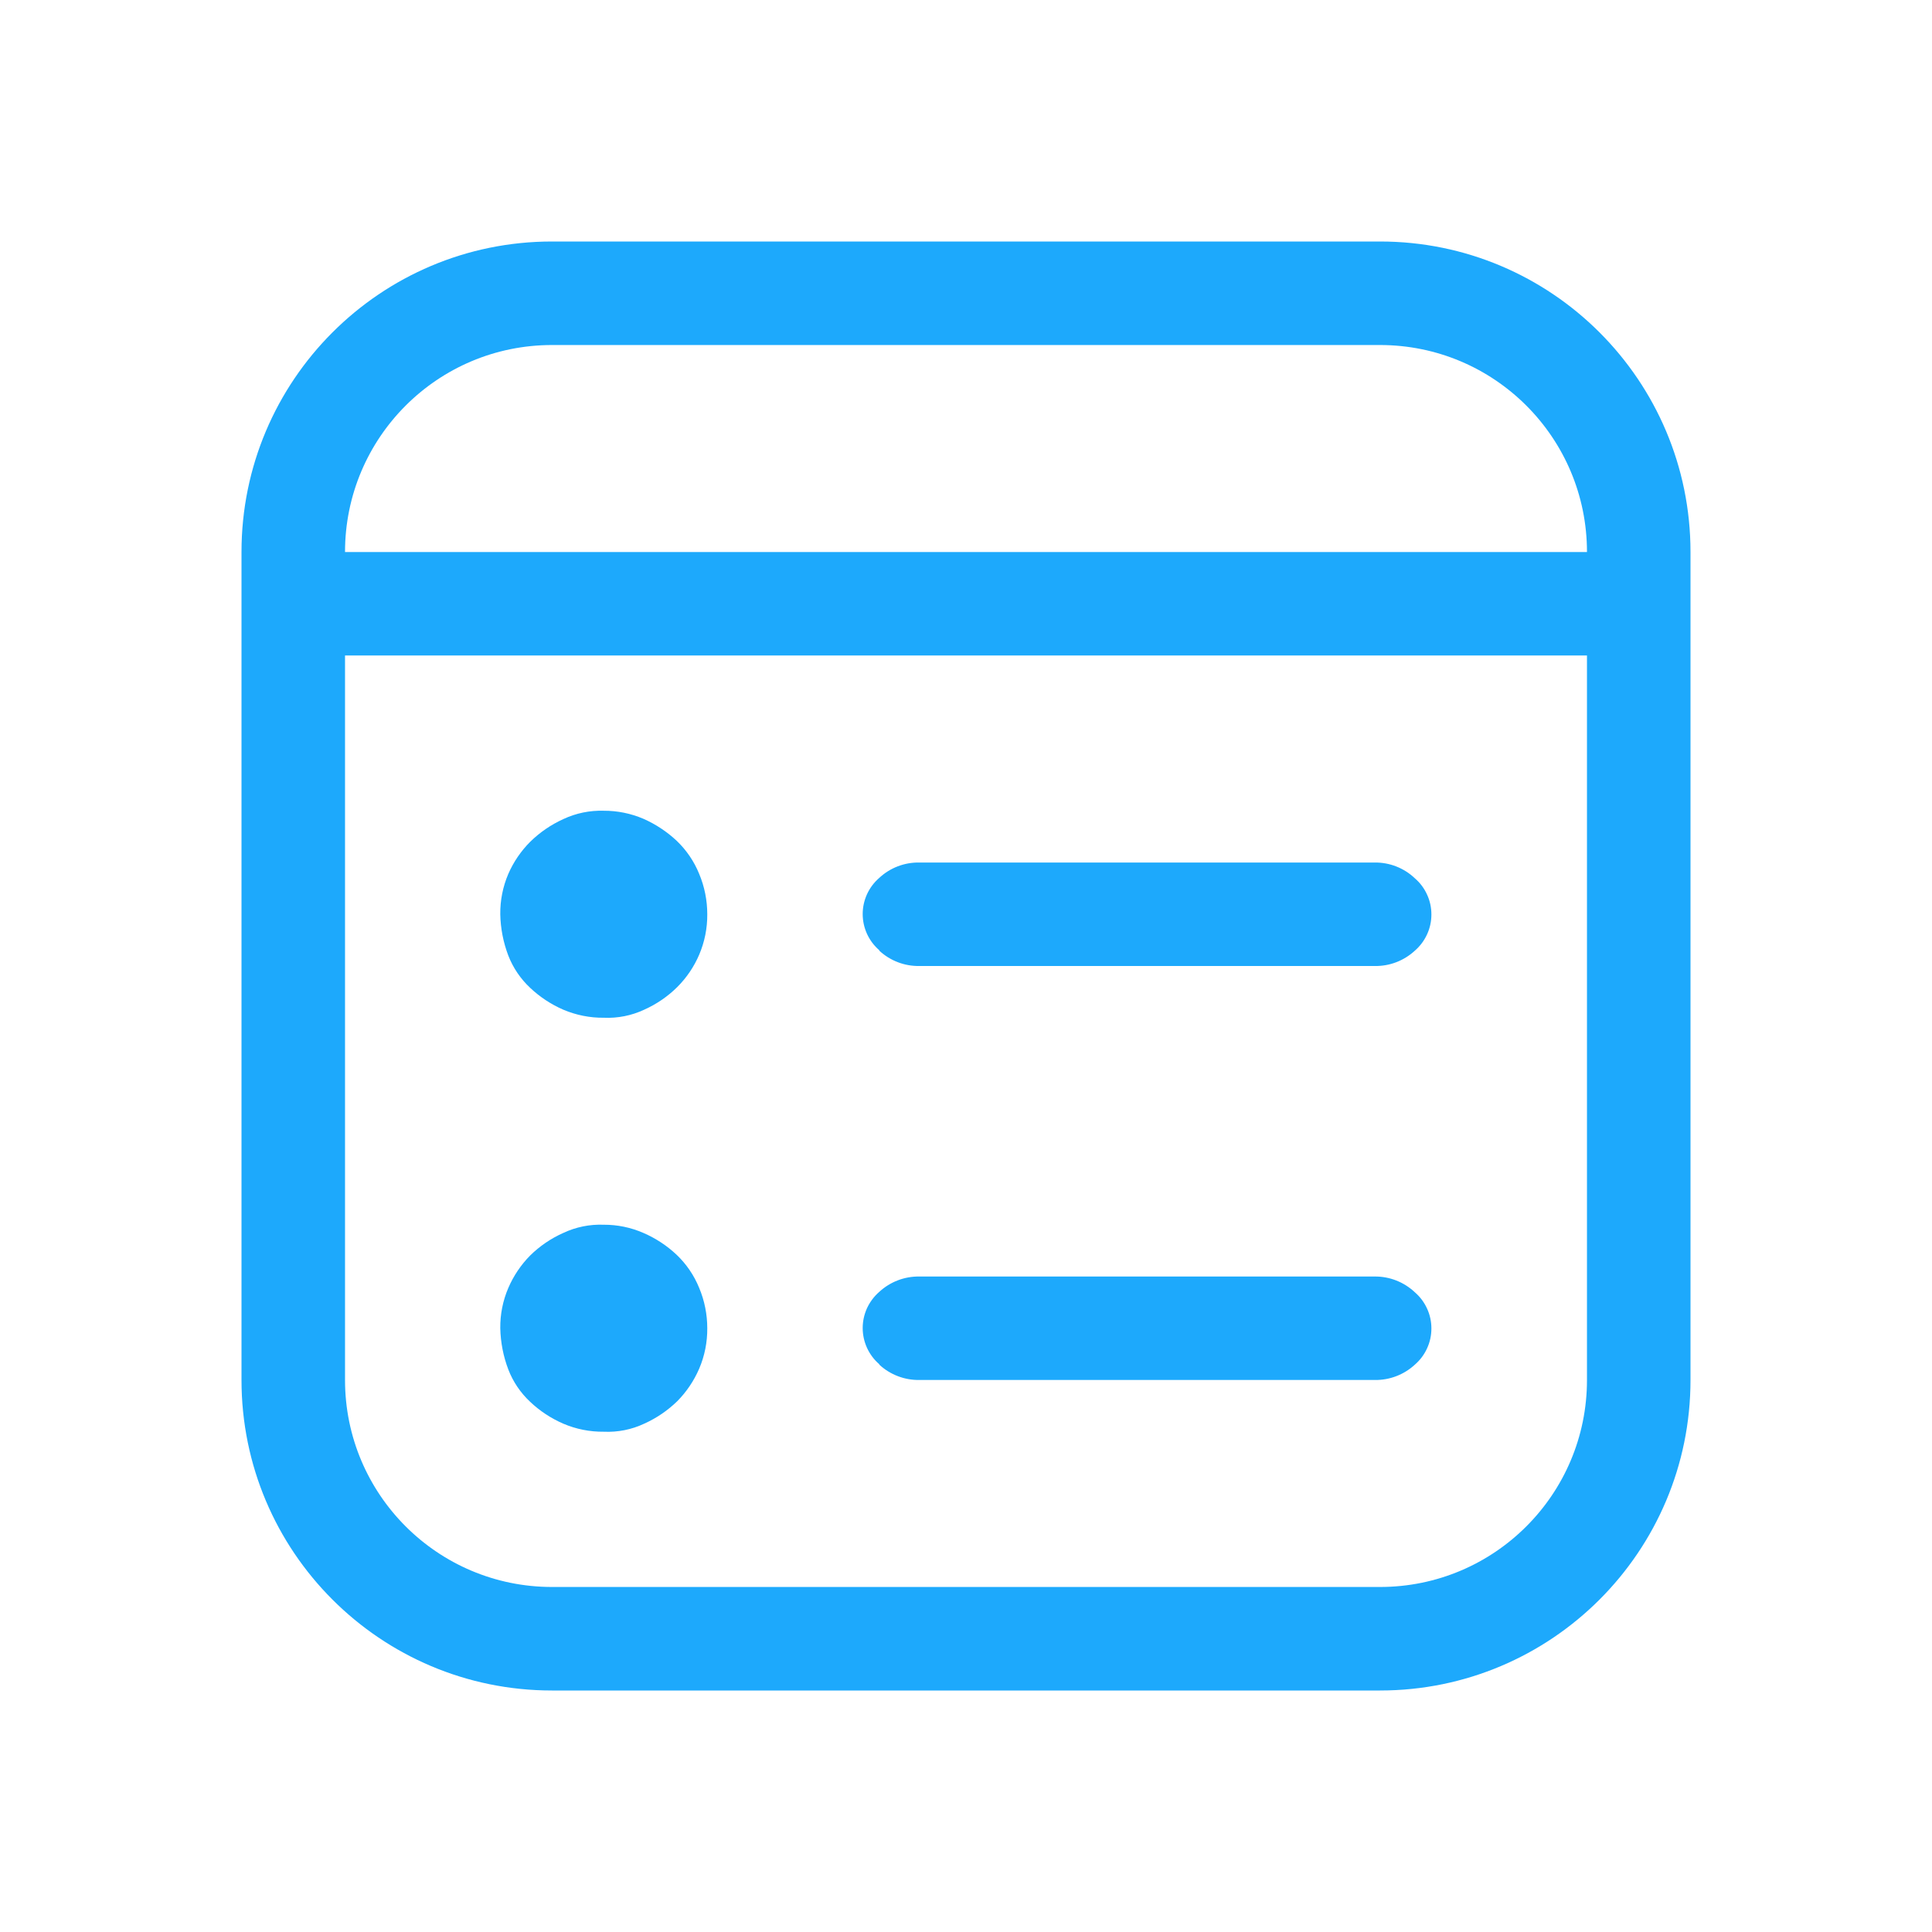 <?xml version="1.0" encoding="UTF-8"?> <svg xmlns="http://www.w3.org/2000/svg" width="36" height="36" viewBox="0 0 36 36" fill="none"><path d="M9.472 16.283C9.37 16.521 9.319 16.777 9.322 17.036C9.327 17.299 9.378 17.56 9.472 17.807C9.561 18.035 9.7 18.24 9.879 18.407C10.059 18.577 10.268 18.715 10.496 18.814C10.734 18.915 10.991 18.967 11.25 18.964C11.51 18.976 11.769 18.924 12.004 18.814C12.234 18.711 12.443 18.568 12.621 18.391C12.794 18.218 12.932 18.014 13.028 17.79C13.13 17.551 13.181 17.295 13.179 17.036C13.179 16.777 13.128 16.522 13.028 16.283C12.933 16.049 12.789 15.838 12.606 15.664C12.425 15.495 12.216 15.357 11.989 15.257C11.755 15.157 11.504 15.106 11.25 15.107C10.99 15.099 10.732 15.152 10.496 15.263C10.267 15.367 10.058 15.51 9.879 15.686C9.707 15.858 9.569 16.061 9.472 16.283ZM9.472 23.998C9.37 24.235 9.319 24.491 9.322 24.75C9.328 25.013 9.378 25.273 9.472 25.519C9.56 25.748 9.7 25.954 9.879 26.121C10.059 26.292 10.268 26.429 10.496 26.528C10.734 26.63 10.991 26.681 11.25 26.678C11.51 26.69 11.769 26.639 12.004 26.528C12.233 26.425 12.442 26.283 12.621 26.108C12.793 25.934 12.931 25.729 13.028 25.504C13.13 25.266 13.181 25.009 13.179 24.75C13.179 24.492 13.128 24.236 13.028 23.998C12.933 23.764 12.789 23.553 12.606 23.379C12.425 23.209 12.216 23.072 11.989 22.974C11.756 22.872 11.504 22.82 11.25 22.821C10.99 22.811 10.732 22.863 10.496 22.974C10.267 23.076 10.058 23.218 9.879 23.394C9.707 23.568 9.569 23.773 9.472 23.998ZM17.131 18C16.855 18.005 16.587 17.902 16.385 17.715V17.707C16.288 17.623 16.21 17.52 16.156 17.403C16.103 17.287 16.075 17.16 16.075 17.032C16.075 16.904 16.103 16.777 16.156 16.661C16.21 16.544 16.288 16.441 16.385 16.357C16.587 16.169 16.855 16.067 17.131 16.072H25.617C25.894 16.069 26.162 16.174 26.363 16.365C26.46 16.448 26.538 16.552 26.591 16.669C26.645 16.785 26.672 16.912 26.672 17.04C26.672 17.168 26.645 17.294 26.591 17.411C26.538 17.527 26.46 17.631 26.363 17.715C26.16 17.902 25.893 18.005 25.617 18H17.131ZM16.385 25.429C16.588 25.616 16.855 25.718 17.131 25.714H25.617C25.893 25.718 26.16 25.616 26.363 25.429C26.46 25.345 26.538 25.242 26.591 25.125C26.645 25.009 26.672 24.882 26.672 24.754C26.672 24.626 26.645 24.499 26.591 24.383C26.538 24.266 26.46 24.163 26.363 24.079C26.161 23.889 25.894 23.784 25.617 23.786H17.131C16.855 23.782 16.588 23.884 16.385 24.071C16.288 24.155 16.21 24.259 16.156 24.375C16.103 24.491 16.075 24.618 16.075 24.746C16.075 24.874 16.103 25.001 16.156 25.117C16.21 25.234 16.288 25.338 16.385 25.421V25.429ZM4.5 10.286C4.5 7.09 7.09 4.5 10.286 4.5H25.714C28.91 4.5 31.5 7.09 31.5 10.286V25.714C31.5 28.91 28.91 31.5 25.714 31.5H10.286C7.09 31.5 4.5 28.91 4.5 25.714V10.286ZM10.286 6.429C8.155 6.429 6.429 8.155 6.429 10.286L29.571 10.286C29.571 8.155 27.845 6.429 25.714 6.429H10.286ZM29.571 12.214H6.429V25.714C6.429 27.845 8.155 29.571 10.286 29.571H25.714C27.845 29.571 29.571 27.845 29.571 25.714V12.214Z" fill="#1DA9FC"></path></svg> 